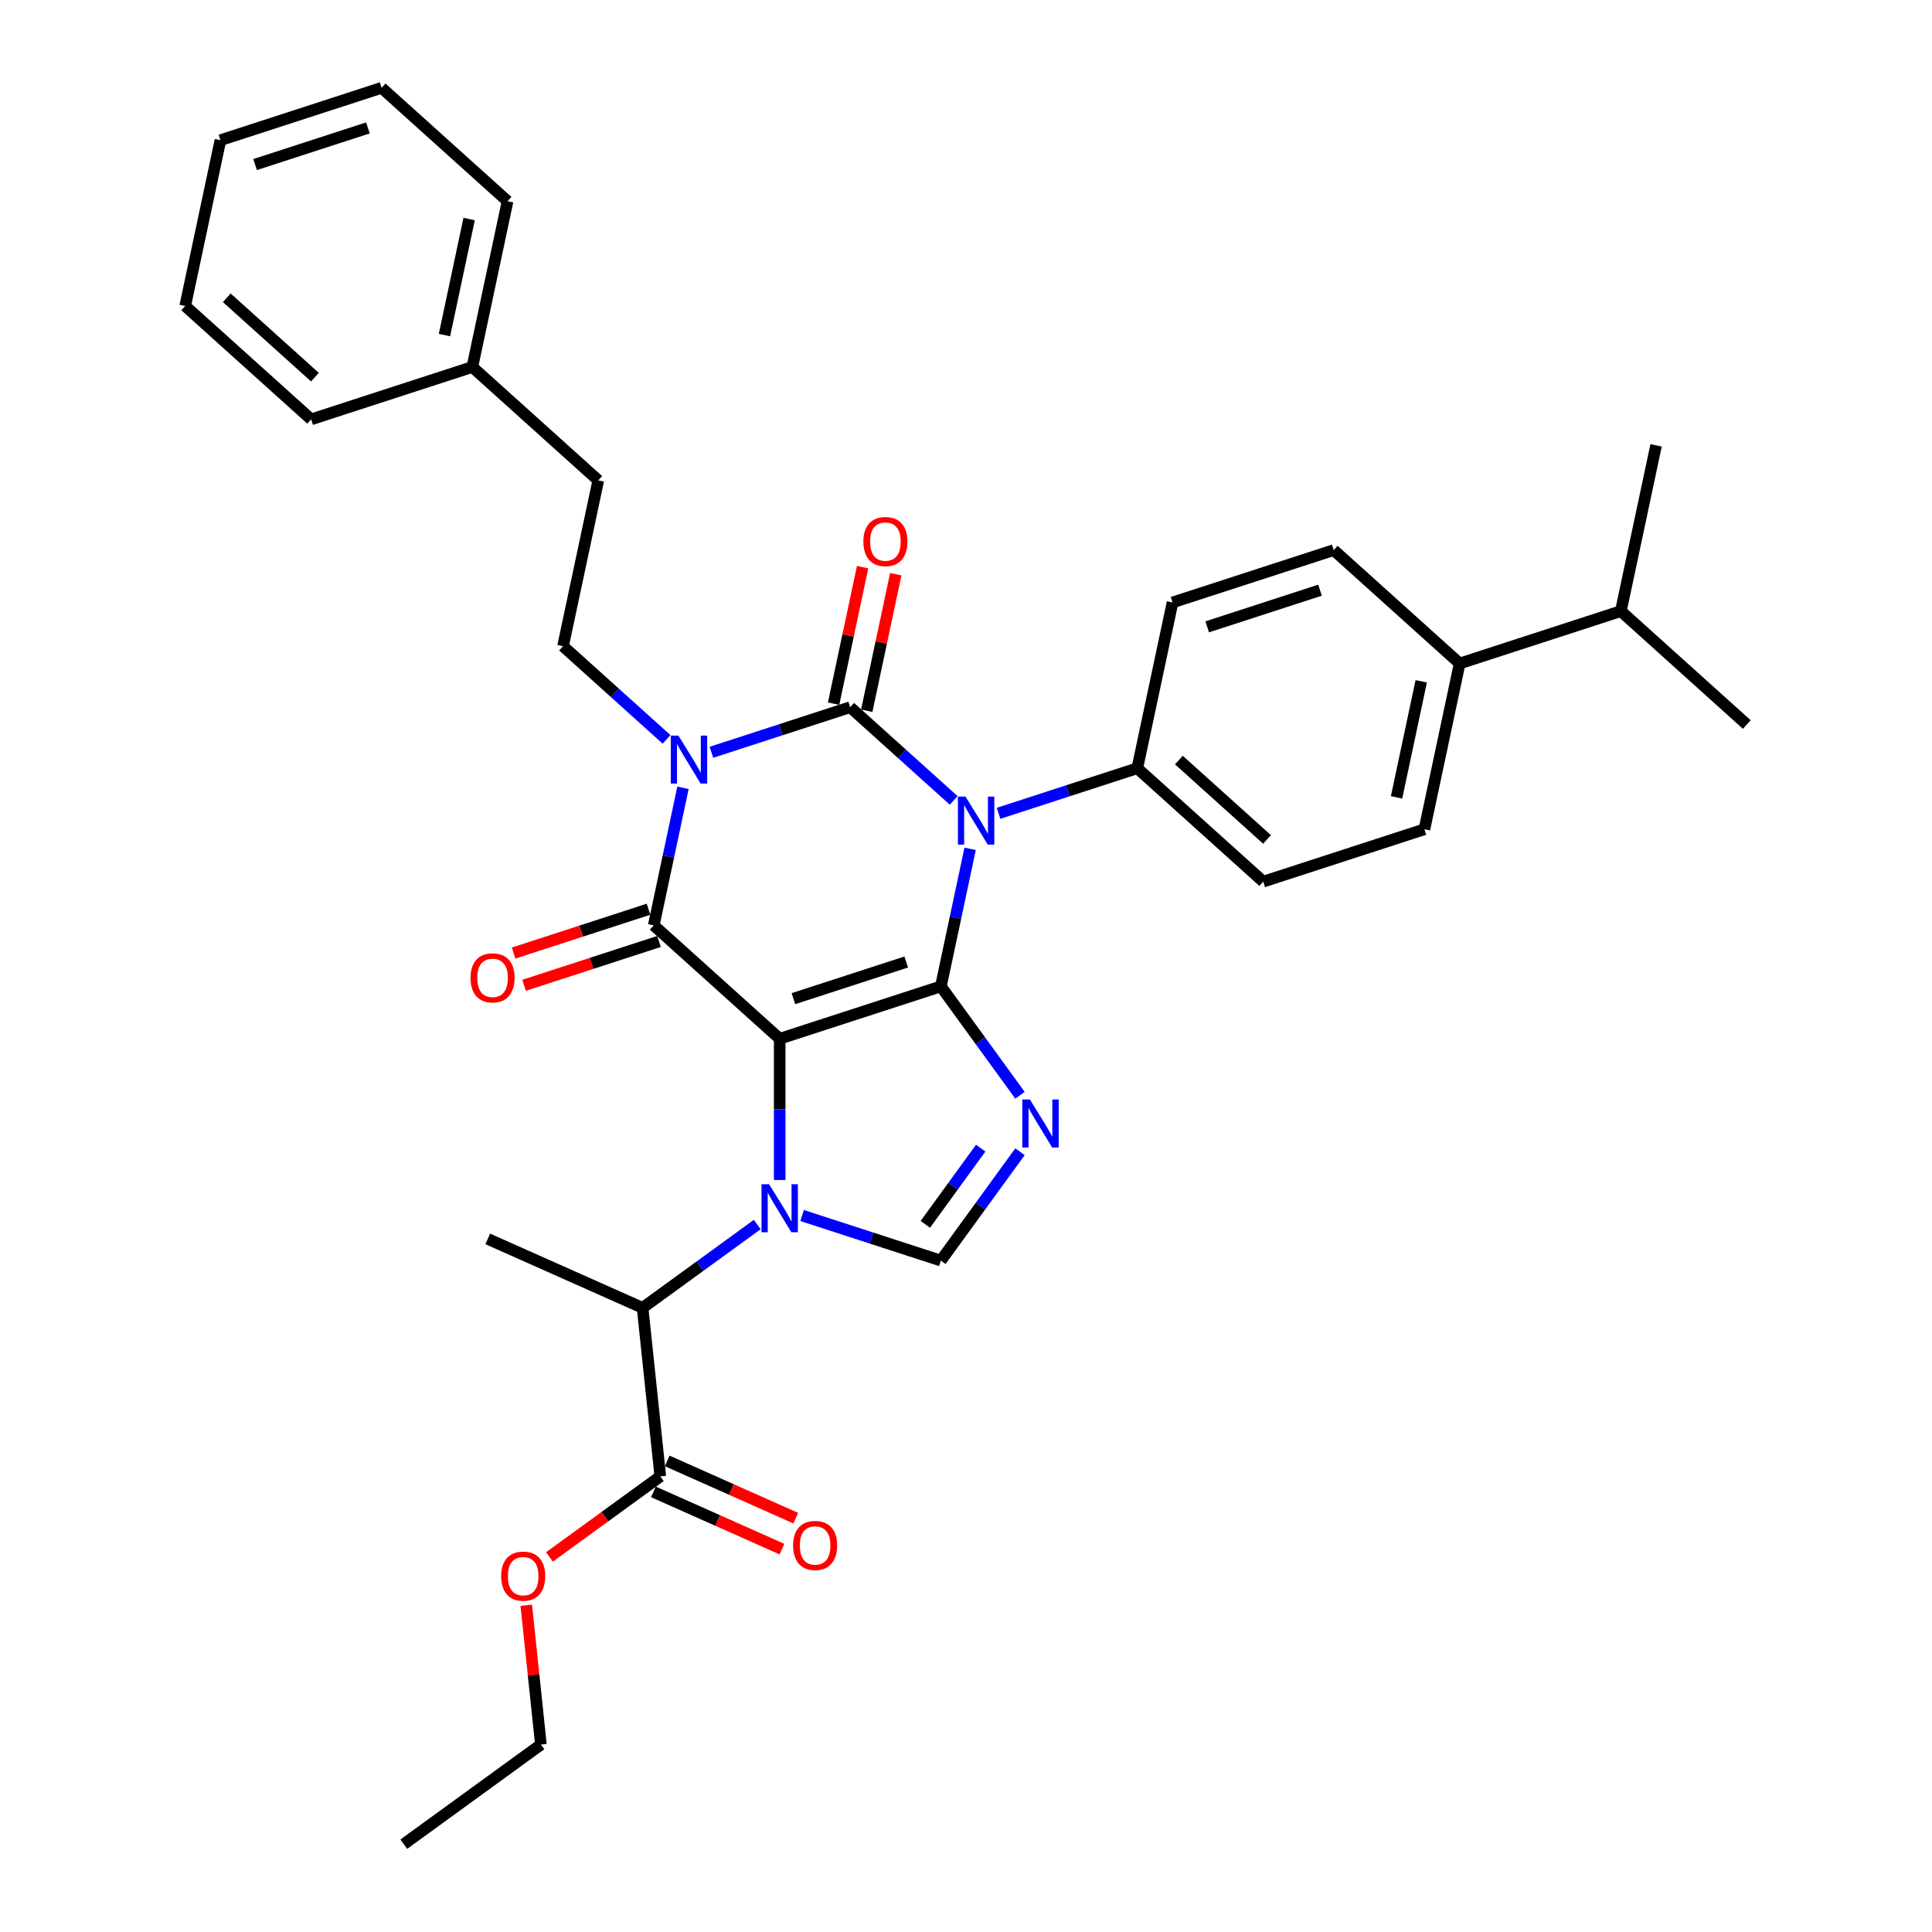 <?xml version='1.0' encoding='iso-8859-1'?>
<svg version='1.1' baseProfile='full'
              xmlns='http://www.w3.org/2000/svg'
                      xmlns:rdkit='http://www.rdkit.org/xml'
                      xmlns:xlink='http://www.w3.org/1999/xlink'
                  xml:space='preserve'
width='1000px' height='1000px' viewBox='0 0 1000 1000'>
<!-- END OF HEADER -->
<rect style='opacity:1.0;fill:#FFFFFF;stroke:none' width='1000' height='1000' x='0' y='0'> </rect>
<path class='bond-0' d='M 368.234,389.382 L 404.141,377.715' style='fill:none;fill-rule:evenodd;stroke:#0000FF;stroke-width:6px;stroke-linecap:butt;stroke-linejoin:miter;stroke-opacity:1' />
<path class='bond-0' d='M 404.141,377.715 L 440.048,366.048' style='fill:none;fill-rule:evenodd;stroke:#000000;stroke-width:6px;stroke-linecap:butt;stroke-linejoin:miter;stroke-opacity:1' />
<path class='bond-1' d='M 353.513,407.77 L 345.947,443.365' style='fill:none;fill-rule:evenodd;stroke:#0000FF;stroke-width:6px;stroke-linecap:butt;stroke-linejoin:miter;stroke-opacity:1' />
<path class='bond-1' d='M 345.947,443.365 L 338.381,478.96' style='fill:none;fill-rule:evenodd;stroke:#000000;stroke-width:6px;stroke-linecap:butt;stroke-linejoin:miter;stroke-opacity:1' />
<path class='bond-2' d='M 345.005,382.698 L 318.217,358.578' style='fill:none;fill-rule:evenodd;stroke:#0000FF;stroke-width:6px;stroke-linecap:butt;stroke-linejoin:miter;stroke-opacity:1' />
<path class='bond-2' d='M 318.217,358.578 L 291.43,334.458' style='fill:none;fill-rule:evenodd;stroke:#000000;stroke-width:6px;stroke-linecap:butt;stroke-linejoin:miter;stroke-opacity:1' />
<path class='bond-3' d='M 440.048,366.048 L 466.835,390.168' style='fill:none;fill-rule:evenodd;stroke:#000000;stroke-width:6px;stroke-linecap:butt;stroke-linejoin:miter;stroke-opacity:1' />
<path class='bond-3' d='M 466.835,390.168 L 493.623,414.288' style='fill:none;fill-rule:evenodd;stroke:#0000FF;stroke-width:6px;stroke-linecap:butt;stroke-linejoin:miter;stroke-opacity:1' />
<path class='bond-4' d='M 448.628,367.872 L 456.138,332.54' style='fill:none;fill-rule:evenodd;stroke:#000000;stroke-width:6px;stroke-linecap:butt;stroke-linejoin:miter;stroke-opacity:1' />
<path class='bond-4' d='M 456.138,332.54 L 463.648,297.208' style='fill:none;fill-rule:evenodd;stroke:#FF0000;stroke-width:6px;stroke-linecap:butt;stroke-linejoin:miter;stroke-opacity:1' />
<path class='bond-4' d='M 431.467,364.224 L 438.977,328.892' style='fill:none;fill-rule:evenodd;stroke:#000000;stroke-width:6px;stroke-linecap:butt;stroke-linejoin:miter;stroke-opacity:1' />
<path class='bond-4' d='M 438.977,328.892 L 446.487,293.56' style='fill:none;fill-rule:evenodd;stroke:#FF0000;stroke-width:6px;stroke-linecap:butt;stroke-linejoin:miter;stroke-opacity:1' />
<path class='bond-5' d='M 516.852,420.972 L 552.759,409.305' style='fill:none;fill-rule:evenodd;stroke:#0000FF;stroke-width:6px;stroke-linecap:butt;stroke-linejoin:miter;stroke-opacity:1' />
<path class='bond-5' d='M 552.759,409.305 L 588.666,397.638' style='fill:none;fill-rule:evenodd;stroke:#000000;stroke-width:6px;stroke-linecap:butt;stroke-linejoin:miter;stroke-opacity:1' />
<path class='bond-6' d='M 502.131,439.36 L 494.565,474.955' style='fill:none;fill-rule:evenodd;stroke:#0000FF;stroke-width:6px;stroke-linecap:butt;stroke-linejoin:miter;stroke-opacity:1' />
<path class='bond-6' d='M 494.565,474.955 L 486.999,510.55' style='fill:none;fill-rule:evenodd;stroke:#000000;stroke-width:6px;stroke-linecap:butt;stroke-linejoin:miter;stroke-opacity:1' />
<path class='bond-7' d='M 338.381,478.96 L 403.571,537.657' style='fill:none;fill-rule:evenodd;stroke:#000000;stroke-width:6px;stroke-linecap:butt;stroke-linejoin:miter;stroke-opacity:1' />
<path class='bond-8' d='M 335.67,470.617 L 300.755,481.962' style='fill:none;fill-rule:evenodd;stroke:#000000;stroke-width:6px;stroke-linecap:butt;stroke-linejoin:miter;stroke-opacity:1' />
<path class='bond-8' d='M 300.755,481.962 L 265.839,493.307' style='fill:none;fill-rule:evenodd;stroke:#FF0000;stroke-width:6px;stroke-linecap:butt;stroke-linejoin:miter;stroke-opacity:1' />
<path class='bond-8' d='M 341.092,487.303 L 306.176,498.648' style='fill:none;fill-rule:evenodd;stroke:#000000;stroke-width:6px;stroke-linecap:butt;stroke-linejoin:miter;stroke-opacity:1' />
<path class='bond-8' d='M 306.176,498.648 L 271.26,509.993' style='fill:none;fill-rule:evenodd;stroke:#FF0000;stroke-width:6px;stroke-linecap:butt;stroke-linejoin:miter;stroke-opacity:1' />
<path class='bond-9' d='M 338.204,772.195 L 371.474,787.008' style='fill:none;fill-rule:evenodd;stroke:#000000;stroke-width:6px;stroke-linecap:butt;stroke-linejoin:miter;stroke-opacity:1' />
<path class='bond-9' d='M 371.474,787.008 L 404.745,801.821' style='fill:none;fill-rule:evenodd;stroke:#FF0000;stroke-width:6px;stroke-linecap:butt;stroke-linejoin:miter;stroke-opacity:1' />
<path class='bond-9' d='M 345.34,756.168 L 378.61,770.981' style='fill:none;fill-rule:evenodd;stroke:#000000;stroke-width:6px;stroke-linecap:butt;stroke-linejoin:miter;stroke-opacity:1' />
<path class='bond-9' d='M 378.61,770.981 L 411.881,785.794' style='fill:none;fill-rule:evenodd;stroke:#FF0000;stroke-width:6px;stroke-linecap:butt;stroke-linejoin:miter;stroke-opacity:1' />
<path class='bond-10' d='M 341.772,764.181 L 332.603,676.94' style='fill:none;fill-rule:evenodd;stroke:#000000;stroke-width:6px;stroke-linecap:butt;stroke-linejoin:miter;stroke-opacity:1' />
<path class='bond-11' d='M 341.772,764.181 L 313.086,785.023' style='fill:none;fill-rule:evenodd;stroke:#000000;stroke-width:6px;stroke-linecap:butt;stroke-linejoin:miter;stroke-opacity:1' />
<path class='bond-11' d='M 313.086,785.023 L 284.401,805.864' style='fill:none;fill-rule:evenodd;stroke:#FF0000;stroke-width:6px;stroke-linecap:butt;stroke-linejoin:miter;stroke-opacity:1' />
<path class='bond-12' d='M 403.571,537.657 L 486.999,510.55' style='fill:none;fill-rule:evenodd;stroke:#000000;stroke-width:6px;stroke-linecap:butt;stroke-linejoin:miter;stroke-opacity:1' />
<path class='bond-12' d='M 410.664,516.906 L 469.063,497.93' style='fill:none;fill-rule:evenodd;stroke:#000000;stroke-width:6px;stroke-linecap:butt;stroke-linejoin:miter;stroke-opacity:1' />
<path class='bond-13' d='M 403.571,537.657 L 403.571,574.211' style='fill:none;fill-rule:evenodd;stroke:#000000;stroke-width:6px;stroke-linecap:butt;stroke-linejoin:miter;stroke-opacity:1' />
<path class='bond-13' d='M 403.571,574.211 L 403.571,610.765' style='fill:none;fill-rule:evenodd;stroke:#0000FF;stroke-width:6px;stroke-linecap:butt;stroke-linejoin:miter;stroke-opacity:1' />
<path class='bond-14' d='M 486.999,510.55 L 507.471,538.727' style='fill:none;fill-rule:evenodd;stroke:#000000;stroke-width:6px;stroke-linecap:butt;stroke-linejoin:miter;stroke-opacity:1' />
<path class='bond-14' d='M 507.471,538.727 L 527.943,566.904' style='fill:none;fill-rule:evenodd;stroke:#0000FF;stroke-width:6px;stroke-linecap:butt;stroke-linejoin:miter;stroke-opacity:1' />
<path class='bond-15' d='M 527.943,596.133 L 507.471,624.31' style='fill:none;fill-rule:evenodd;stroke:#0000FF;stroke-width:6px;stroke-linecap:butt;stroke-linejoin:miter;stroke-opacity:1' />
<path class='bond-15' d='M 507.471,624.31 L 486.999,652.486' style='fill:none;fill-rule:evenodd;stroke:#000000;stroke-width:6px;stroke-linecap:butt;stroke-linejoin:miter;stroke-opacity:1' />
<path class='bond-15' d='M 507.607,594.273 L 493.277,613.997' style='fill:none;fill-rule:evenodd;stroke:#0000FF;stroke-width:6px;stroke-linecap:butt;stroke-linejoin:miter;stroke-opacity:1' />
<path class='bond-15' d='M 493.277,613.997 L 478.947,633.721' style='fill:none;fill-rule:evenodd;stroke:#000000;stroke-width:6px;stroke-linecap:butt;stroke-linejoin:miter;stroke-opacity:1' />
<path class='bond-16' d='M 486.999,652.486 L 451.092,640.82' style='fill:none;fill-rule:evenodd;stroke:#000000;stroke-width:6px;stroke-linecap:butt;stroke-linejoin:miter;stroke-opacity:1' />
<path class='bond-16' d='M 451.092,640.82 L 415.185,629.153' style='fill:none;fill-rule:evenodd;stroke:#0000FF;stroke-width:6px;stroke-linecap:butt;stroke-linejoin:miter;stroke-opacity:1' />
<path class='bond-17' d='M 391.957,633.817 L 362.28,655.379' style='fill:none;fill-rule:evenodd;stroke:#0000FF;stroke-width:6px;stroke-linecap:butt;stroke-linejoin:miter;stroke-opacity:1' />
<path class='bond-17' d='M 362.28,655.379 L 332.603,676.94' style='fill:none;fill-rule:evenodd;stroke:#000000;stroke-width:6px;stroke-linecap:butt;stroke-linejoin:miter;stroke-opacity:1' />
<path class='bond-18' d='M 332.603,676.94 L 252.465,641.261' style='fill:none;fill-rule:evenodd;stroke:#000000;stroke-width:6px;stroke-linecap:butt;stroke-linejoin:miter;stroke-opacity:1' />
<path class='bond-19' d='M 244.478,189.956 L 309.668,248.654' style='fill:none;fill-rule:evenodd;stroke:#000000;stroke-width:6px;stroke-linecap:butt;stroke-linejoin:miter;stroke-opacity:1' />
<path class='bond-20' d='M 244.478,189.956 L 262.716,104.152' style='fill:none;fill-rule:evenodd;stroke:#000000;stroke-width:6px;stroke-linecap:butt;stroke-linejoin:miter;stroke-opacity:1' />
<path class='bond-20' d='M 230.053,173.438 L 242.82,113.375' style='fill:none;fill-rule:evenodd;stroke:#000000;stroke-width:6px;stroke-linecap:butt;stroke-linejoin:miter;stroke-opacity:1' />
<path class='bond-21' d='M 244.478,189.956 L 161.05,217.064' style='fill:none;fill-rule:evenodd;stroke:#000000;stroke-width:6px;stroke-linecap:butt;stroke-linejoin:miter;stroke-opacity:1' />
<path class='bond-22' d='M 291.43,334.458 L 309.668,248.654' style='fill:none;fill-rule:evenodd;stroke:#000000;stroke-width:6px;stroke-linecap:butt;stroke-linejoin:miter;stroke-opacity:1' />
<path class='bond-23' d='M 755.522,343.423 L 737.284,429.228' style='fill:none;fill-rule:evenodd;stroke:#000000;stroke-width:6px;stroke-linecap:butt;stroke-linejoin:miter;stroke-opacity:1' />
<path class='bond-23' d='M 735.625,352.646 L 722.858,412.709' style='fill:none;fill-rule:evenodd;stroke:#000000;stroke-width:6px;stroke-linecap:butt;stroke-linejoin:miter;stroke-opacity:1' />
<path class='bond-24' d='M 755.522,343.423 L 838.95,316.315' style='fill:none;fill-rule:evenodd;stroke:#000000;stroke-width:6px;stroke-linecap:butt;stroke-linejoin:miter;stroke-opacity:1' />
<path class='bond-25' d='M 755.522,343.423 L 690.332,284.726' style='fill:none;fill-rule:evenodd;stroke:#000000;stroke-width:6px;stroke-linecap:butt;stroke-linejoin:miter;stroke-opacity:1' />
<path class='bond-26' d='M 737.284,429.228 L 653.855,456.335' style='fill:none;fill-rule:evenodd;stroke:#000000;stroke-width:6px;stroke-linecap:butt;stroke-linejoin:miter;stroke-opacity:1' />
<path class='bond-27' d='M 690.332,284.726 L 606.904,311.833' style='fill:none;fill-rule:evenodd;stroke:#000000;stroke-width:6px;stroke-linecap:butt;stroke-linejoin:miter;stroke-opacity:1' />
<path class='bond-27' d='M 683.239,305.477 L 624.84,324.453' style='fill:none;fill-rule:evenodd;stroke:#000000;stroke-width:6px;stroke-linecap:butt;stroke-linejoin:miter;stroke-opacity:1' />
<path class='bond-28' d='M 588.666,397.638 L 606.904,311.833' style='fill:none;fill-rule:evenodd;stroke:#000000;stroke-width:6px;stroke-linecap:butt;stroke-linejoin:miter;stroke-opacity:1' />
<path class='bond-29' d='M 588.666,397.638 L 653.855,456.335' style='fill:none;fill-rule:evenodd;stroke:#000000;stroke-width:6px;stroke-linecap:butt;stroke-linejoin:miter;stroke-opacity:1' />
<path class='bond-29' d='M 610.184,393.404 L 655.816,434.492' style='fill:none;fill-rule:evenodd;stroke:#000000;stroke-width:6px;stroke-linecap:butt;stroke-linejoin:miter;stroke-opacity:1' />
<path class='bond-30' d='M 838.95,316.315 L 904.14,375.013' style='fill:none;fill-rule:evenodd;stroke:#000000;stroke-width:6px;stroke-linecap:butt;stroke-linejoin:miter;stroke-opacity:1' />
<path class='bond-31' d='M 838.95,316.315 L 857.189,230.511' style='fill:none;fill-rule:evenodd;stroke:#000000;stroke-width:6px;stroke-linecap:butt;stroke-linejoin:miter;stroke-opacity:1' />
<path class='bond-32' d='M 262.716,104.152 L 197.526,45.455' style='fill:none;fill-rule:evenodd;stroke:#000000;stroke-width:6px;stroke-linecap:butt;stroke-linejoin:miter;stroke-opacity:1' />
<path class='bond-33' d='M 161.05,217.064 L 95.86,158.367' style='fill:none;fill-rule:evenodd;stroke:#000000;stroke-width:6px;stroke-linecap:butt;stroke-linejoin:miter;stroke-opacity:1' />
<path class='bond-33' d='M 163.011,195.221 L 117.378,154.133' style='fill:none;fill-rule:evenodd;stroke:#000000;stroke-width:6px;stroke-linecap:butt;stroke-linejoin:miter;stroke-opacity:1' />
<path class='bond-34' d='M 197.526,45.455 L 114.098,72.562' style='fill:none;fill-rule:evenodd;stroke:#000000;stroke-width:6px;stroke-linecap:butt;stroke-linejoin:miter;stroke-opacity:1' />
<path class='bond-34' d='M 190.434,66.206 L 132.034,85.181' style='fill:none;fill-rule:evenodd;stroke:#000000;stroke-width:6px;stroke-linecap:butt;stroke-linejoin:miter;stroke-opacity:1' />
<path class='bond-35' d='M 95.86,158.367 L 114.098,72.562' style='fill:none;fill-rule:evenodd;stroke:#000000;stroke-width:6px;stroke-linecap:butt;stroke-linejoin:miter;stroke-opacity:1' />
<path class='bond-36' d='M 272.395,830.884 L 276.184,866.934' style='fill:none;fill-rule:evenodd;stroke:#FF0000;stroke-width:6px;stroke-linecap:butt;stroke-linejoin:miter;stroke-opacity:1' />
<path class='bond-36' d='M 276.184,866.934 L 279.973,902.984' style='fill:none;fill-rule:evenodd;stroke:#000000;stroke-width:6px;stroke-linecap:butt;stroke-linejoin:miter;stroke-opacity:1' />
<path class='bond-37' d='M 279.973,902.984 L 209.005,954.545' style='fill:none;fill-rule:evenodd;stroke:#000000;stroke-width:6px;stroke-linecap:butt;stroke-linejoin:miter;stroke-opacity:1' />
<path  class='atom-0' d='M 351.128 380.734
L 359.269 393.892
Q 360.076 395.191, 361.374 397.542
Q 362.672 399.893, 362.742 400.033
L 362.742 380.734
L 366.041 380.734
L 366.041 405.577
L 362.637 405.577
L 353.9 391.191
Q 352.882 389.506, 351.795 387.576
Q 350.742 385.647, 350.426 385.05
L 350.426 405.577
L 347.198 405.577
L 347.198 380.734
L 351.128 380.734
' fill='#0000FF'/>
<path  class='atom-2' d='M 499.746 412.324
L 507.887 425.482
Q 508.694 426.78, 509.992 429.131
Q 511.29 431.482, 511.36 431.623
L 511.36 412.324
L 514.659 412.324
L 514.659 437.167
L 511.255 437.167
L 502.518 422.78
Q 501.5 421.096, 500.413 419.166
Q 499.36 417.236, 499.044 416.64
L 499.044 437.167
L 495.816 437.167
L 495.816 412.324
L 499.746 412.324
' fill='#0000FF'/>
<path  class='atom-4' d='M 243.549 506.138
Q 243.549 500.173, 246.496 496.839
Q 249.444 493.506, 254.953 493.506
Q 260.462 493.506, 263.409 496.839
Q 266.357 500.173, 266.357 506.138
Q 266.357 512.173, 263.374 515.612
Q 260.392 519.015, 254.953 519.015
Q 249.479 519.015, 246.496 515.612
Q 243.549 512.208, 243.549 506.138
M 254.953 516.208
Q 258.742 516.208, 260.778 513.682
Q 262.848 511.12, 262.848 506.138
Q 262.848 501.26, 260.778 498.804
Q 258.742 496.313, 254.953 496.313
Q 251.163 496.313, 249.093 498.769
Q 247.058 501.225, 247.058 506.138
Q 247.058 511.155, 249.093 513.682
Q 251.163 516.208, 254.953 516.208
' fill='#FF0000'/>
<path  class='atom-5' d='M 446.882 280.314
Q 446.882 274.348, 449.83 271.015
Q 452.777 267.682, 458.286 267.682
Q 463.795 267.682, 466.742 271.015
Q 469.69 274.348, 469.69 280.314
Q 469.69 286.349, 466.707 289.787
Q 463.725 293.191, 458.286 293.191
Q 452.812 293.191, 449.83 289.787
Q 446.882 286.384, 446.882 280.314
M 458.286 290.384
Q 462.075 290.384, 464.111 287.858
Q 466.181 285.296, 466.181 280.314
Q 466.181 275.436, 464.111 272.98
Q 462.075 270.489, 458.286 270.489
Q 454.496 270.489, 452.426 272.945
Q 450.391 275.401, 450.391 280.314
Q 450.391 285.331, 452.426 287.858
Q 454.496 290.384, 458.286 290.384
' fill='#FF0000'/>
<path  class='atom-9' d='M 533.069 569.097
L 541.21 582.255
Q 542.017 583.553, 543.315 585.904
Q 544.613 588.255, 544.683 588.396
L 544.683 569.097
L 547.982 569.097
L 547.982 593.94
L 544.578 593.94
L 535.841 579.553
Q 534.824 577.869, 533.736 575.939
Q 532.683 574.009, 532.367 573.413
L 532.367 593.94
L 529.139 593.94
L 529.139 569.097
L 533.069 569.097
' fill='#0000FF'/>
<path  class='atom-11' d='M 398.079 612.958
L 406.22 626.116
Q 407.027 627.414, 408.325 629.765
Q 409.624 632.116, 409.694 632.256
L 409.694 612.958
L 412.992 612.958
L 412.992 637.8
L 409.589 637.8
L 400.851 623.414
Q 399.834 621.73, 398.746 619.8
Q 397.694 617.87, 397.378 617.273
L 397.378 637.8
L 394.15 637.8
L 394.15 612.958
L 398.079 612.958
' fill='#0000FF'/>
<path  class='atom-12' d='M 410.506 799.931
Q 410.506 793.966, 413.453 790.633
Q 416.401 787.299, 421.91 787.299
Q 427.419 787.299, 430.366 790.633
Q 433.313 793.966, 433.313 799.931
Q 433.313 805.966, 430.331 809.405
Q 427.348 812.809, 421.91 812.809
Q 416.436 812.809, 413.453 809.405
Q 410.506 806.002, 410.506 799.931
M 421.91 810.002
Q 425.699 810.002, 427.734 807.475
Q 429.805 804.914, 429.805 799.931
Q 429.805 795.054, 427.734 792.598
Q 425.699 790.106, 421.91 790.106
Q 418.12 790.106, 416.05 792.563
Q 414.015 795.019, 414.015 799.931
Q 414.015 804.949, 416.05 807.475
Q 418.12 810.002, 421.91 810.002
' fill='#FF0000'/>
<path  class='atom-31' d='M 259.4 815.813
Q 259.4 809.848, 262.347 806.515
Q 265.295 803.181, 270.804 803.181
Q 276.313 803.181, 279.26 806.515
Q 282.208 809.848, 282.208 815.813
Q 282.208 821.848, 279.225 825.287
Q 276.242 828.691, 270.804 828.691
Q 265.33 828.691, 262.347 825.287
Q 259.4 821.883, 259.4 815.813
M 270.804 825.884
Q 274.593 825.884, 276.628 823.357
Q 278.699 820.796, 278.699 815.813
Q 278.699 810.936, 276.628 808.48
Q 274.593 805.988, 270.804 805.988
Q 267.014 805.988, 264.944 808.445
Q 262.909 810.901, 262.909 815.813
Q 262.909 820.831, 264.944 823.357
Q 267.014 825.884, 270.804 825.884
' fill='#FF0000'/>
</svg>

